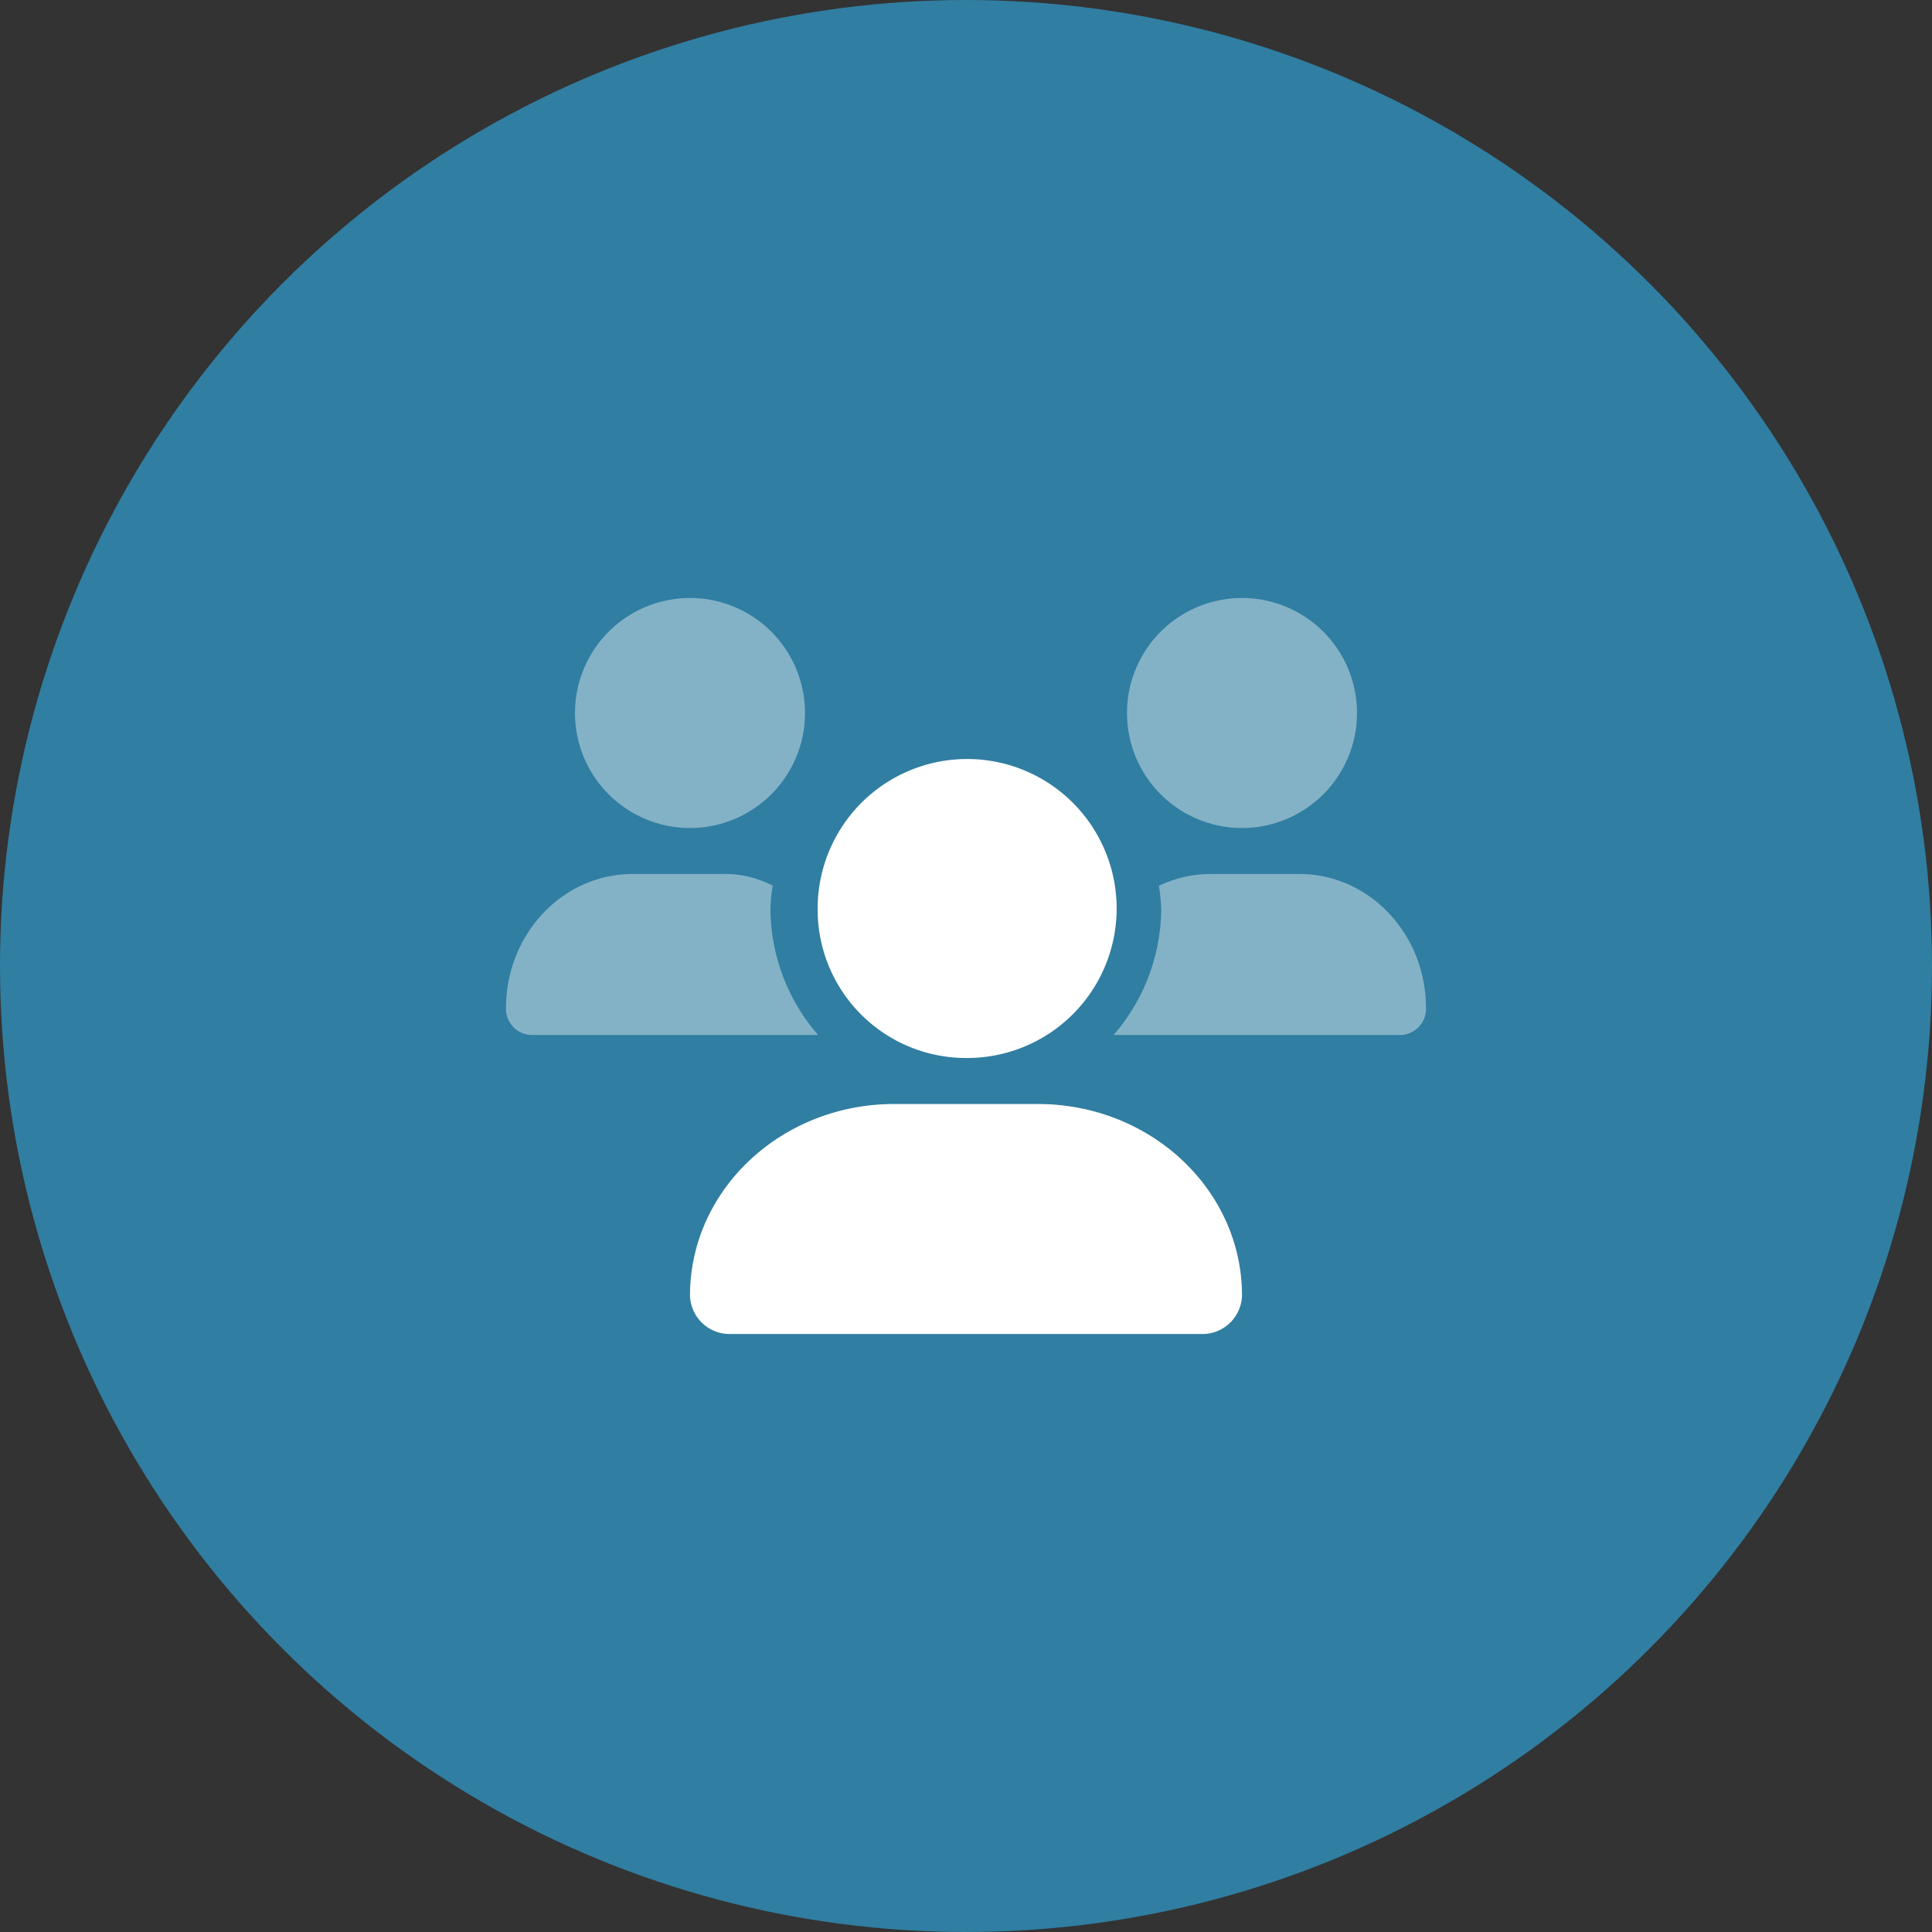 <svg xmlns="http://www.w3.org/2000/svg" xmlns:xlink="http://www.w3.org/1999/xlink" width="168" height="168" viewBox="0 0 168 168">
  <rect x="0" y="0" width="168" height="168" fill="#333333" stroke="none"/>
  <defs>
    <clipPath id="clip-path">
      <rect id="Rechteck_1233" data-name="Rechteck 1233" width="80" height="80" transform="translate(1100 82)" fill="#fff"/>
    </clipPath>
  </defs>
  <g id="icon-user-training" transform="translate(-1056 -38)">
    <circle id="Ellipse_31" data-name="Ellipse 31" cx="84" cy="84" r="84" transform="translate(1056 38)" fill="#307ea2"/>
    <g id="Gruppe_maskieren_4" data-name="Gruppe maskieren 4" clip-path="url(#clip-path)">
      <g id="users" transform="translate(1100 90)">
        <path id="Pfad_1939" data-name="Pfad 1939" d="M39.987,40A13,13,0,1,0,27.1,27,12.906,12.906,0,0,0,39.987,40Zm6.25,4H33.763C23.95,44,16,51.463,16,60.662A3.443,3.443,0,0,0,19.55,64h40.9A3.443,3.443,0,0,0,64,60.662C64,51.463,56.05,44,46.237,44Z" fill="#fff"/>
        <path id="Pfad_1940" data-name="Pfad 1940" d="M16,20A10,10,0,1,0,6,10,10,10,0,0,0,16,20Zm48,0A10,10,0,1,0,54,10,10,10,0,0,0,64,20Zm4.988,4h-7.73a10.424,10.424,0,0,0-4.483,1.03,17.125,17.125,0,0,1,.2,1.97A16.852,16.852,0,0,1,52.83,38H77.792A2.277,2.277,0,0,0,80,35.662C80,29.225,75.075,24,68.988,24Zm-45.8,1.013A9.033,9.033,0,0,0,18.737,24H11.01C4.93,24,0,29.225,0,35.662A2.275,2.275,0,0,0,2.2,38H27.14a16.852,16.852,0,0,1-4.145-11A15.967,15.967,0,0,1,23.188,25.013Z" fill="#fff" opacity="0.4"/>
      </g>
    </g>
  </g>
</svg>
